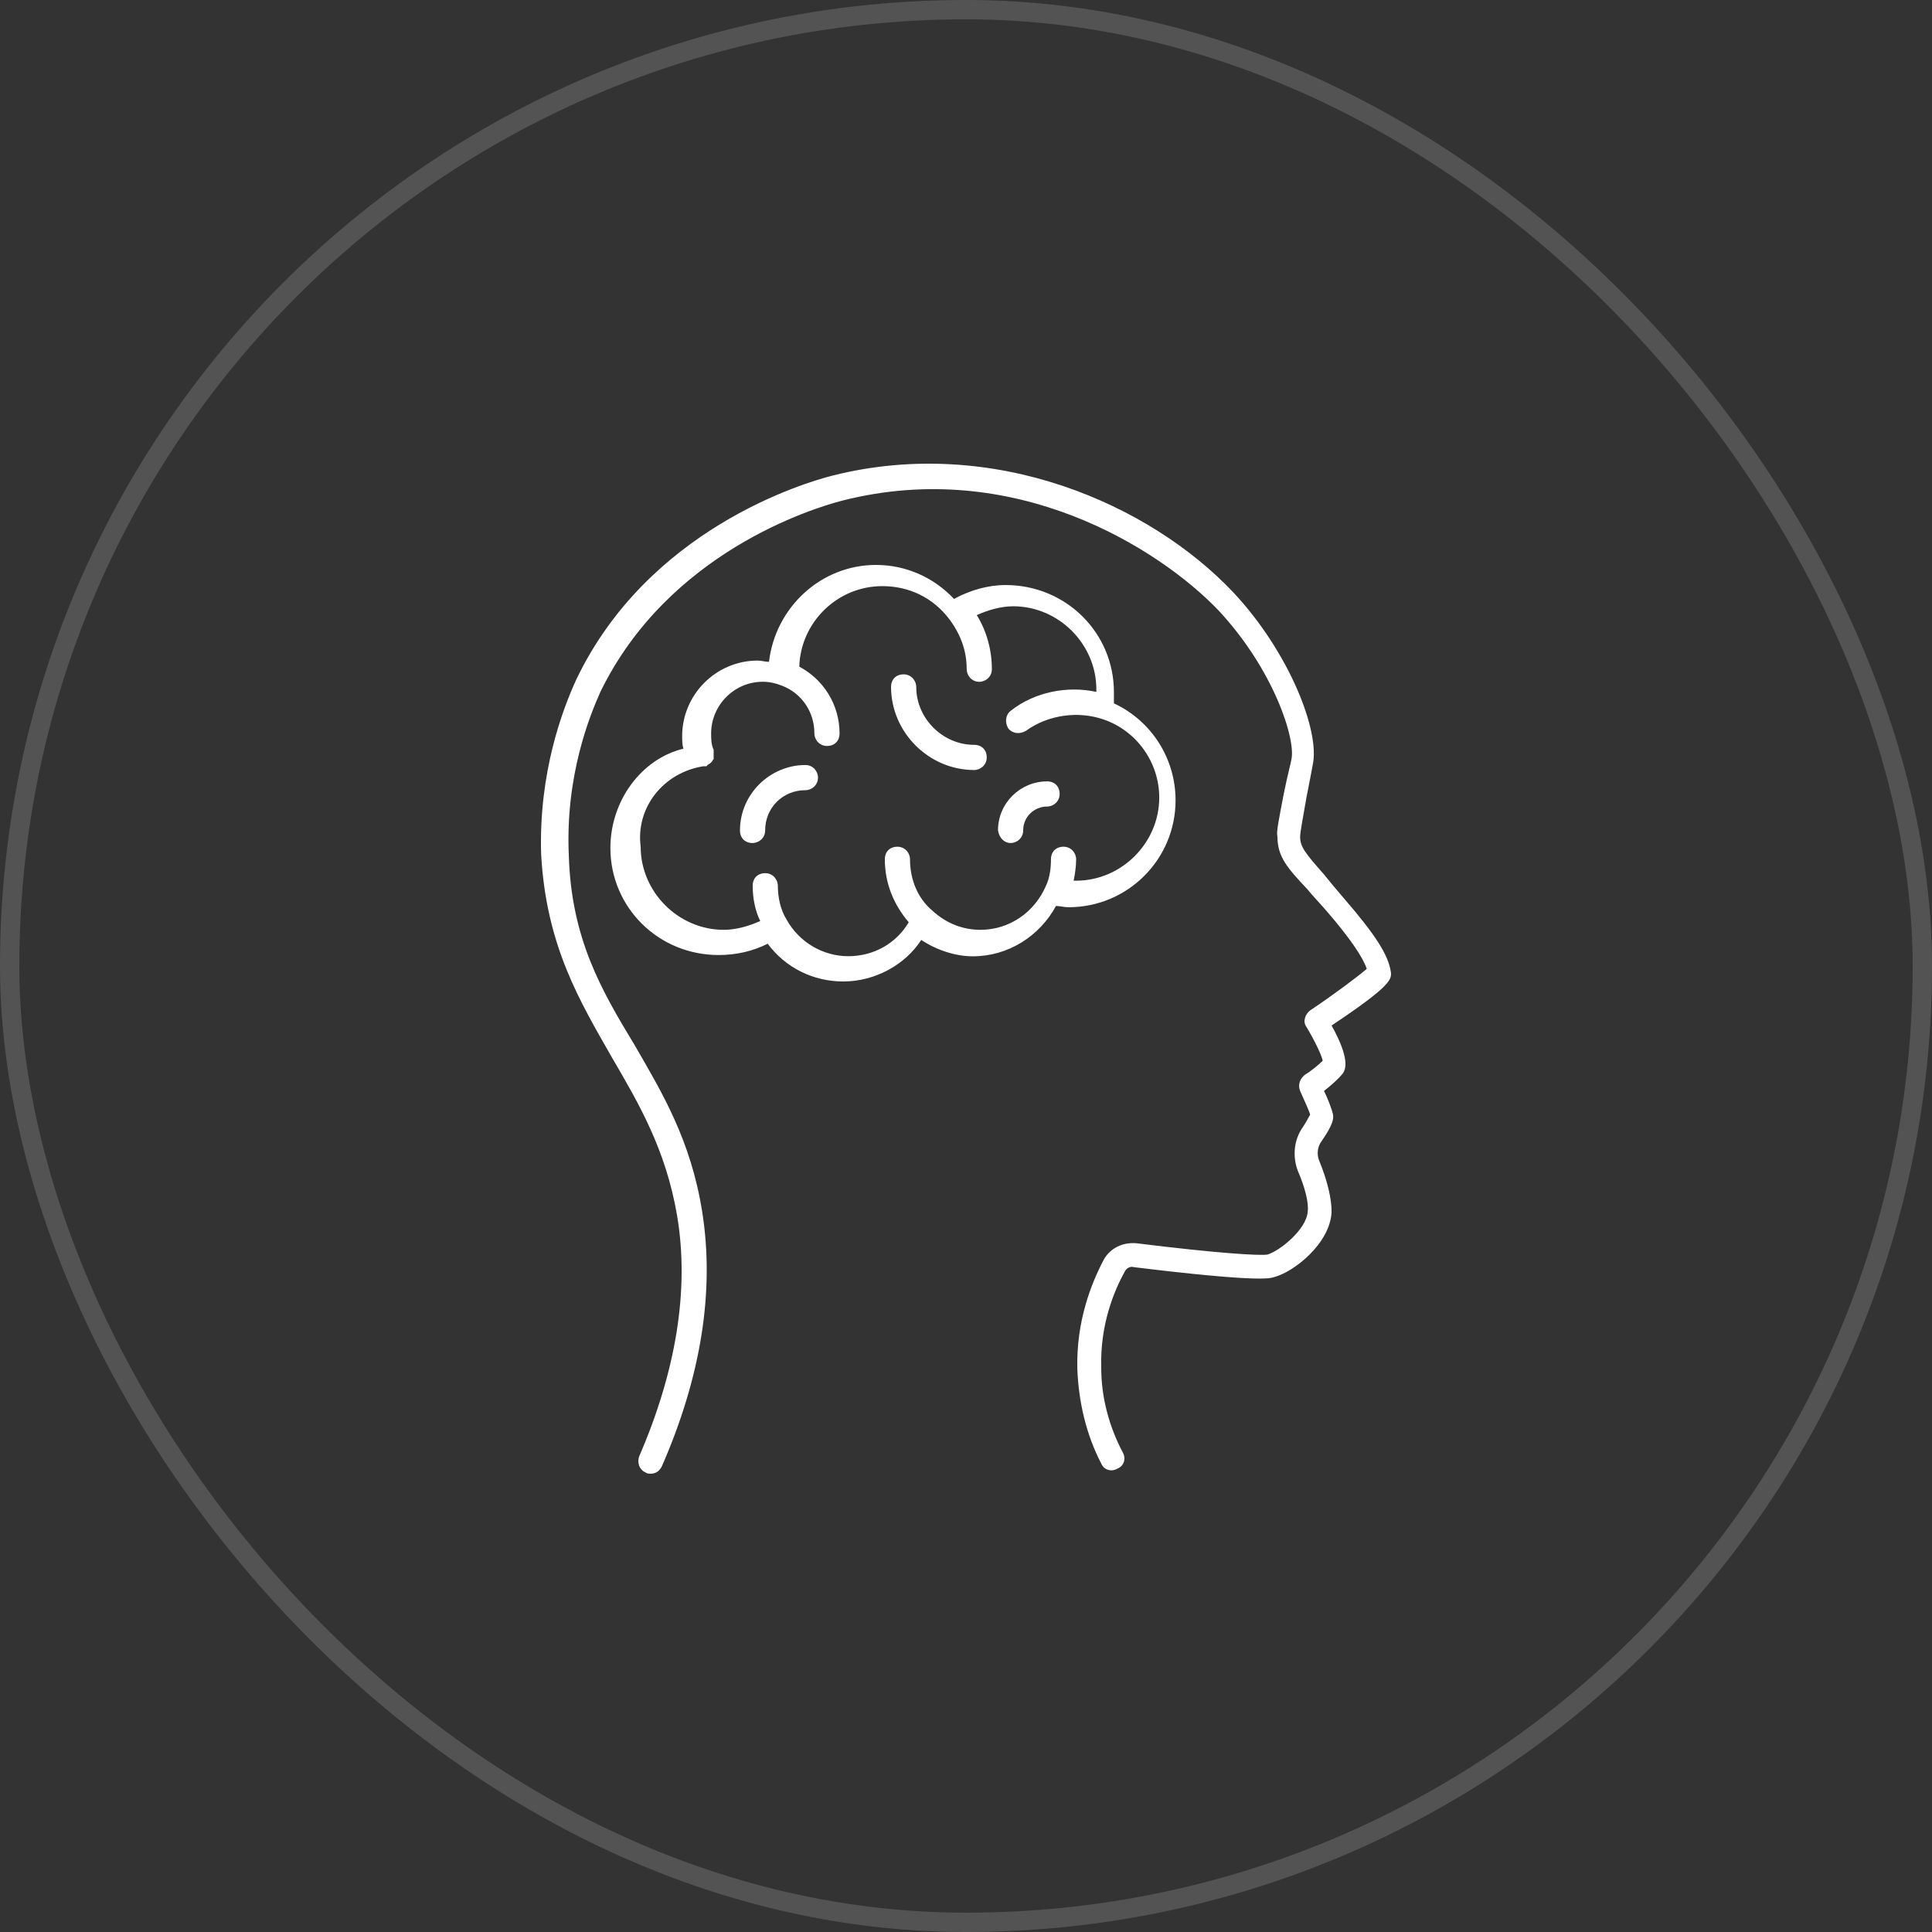 <svg xmlns="http://www.w3.org/2000/svg" width="100" height="100" viewBox="0 0 100 100" fill="none"><rect x="0" y="0" width="100" height="100" fill="#333333" stroke="none"/><rect x="0.5" y="0.5" width="99" height="99" rx="49.5" stroke="white" stroke-opacity="0.16"></rect><path d="M31.659 54.711C33.028 57.057 34.46 59.467 35.046 62.92C35.697 66.763 34.98 70.998 33.091 75.365C32.962 75.691 33.091 76.083 33.417 76.213C33.483 76.279 33.613 76.279 33.677 76.279C33.936 76.279 34.132 76.149 34.262 75.887C36.282 71.26 36.998 66.832 36.346 62.727C35.761 59.015 34.262 56.538 32.829 54.062C31.134 51.26 29.572 48.591 29.442 44.29C29.249 40.119 30.552 36.991 31.073 35.818C34.59 28.585 42.082 26.305 43.581 25.916C52.506 23.636 59.998 28.392 63.059 31.584C65.924 34.645 67.098 38.294 66.838 39.335C66.838 39.401 66.642 40.116 66.446 41.093C66.187 42.463 66.054 43.048 66.12 43.307C66.12 44.351 66.642 44.936 67.683 46.043C67.942 46.369 68.268 46.695 68.66 47.15C69.897 48.583 70.548 49.56 70.744 50.148C70.289 50.54 68.986 51.517 67.813 52.298C67.553 52.494 67.421 52.884 67.617 53.146C68.009 53.797 68.398 54.578 68.464 54.904C68.268 55.1 67.879 55.426 67.553 55.622C67.294 55.818 67.161 56.144 67.294 56.469C67.49 56.925 67.749 57.447 67.815 57.706C67.749 57.772 67.686 57.966 67.423 58.358C66.968 59.009 66.902 59.857 67.164 60.572C67.556 61.483 67.749 62.267 67.686 62.722C67.619 63.633 66.253 64.743 65.601 64.936C65.209 65.002 62.995 64.87 58.827 64.351C58.109 64.285 57.458 64.61 57.132 65.198C56.481 66.435 55.7 68.389 55.763 70.865C55.829 72.56 56.219 74.253 57 75.752C57.13 76.077 57.522 76.207 57.847 76.011C58.173 75.881 58.303 75.49 58.107 75.164C57.389 73.795 57 72.298 57 70.799C56.934 68.585 57.651 66.824 58.237 65.784C58.303 65.654 58.496 65.524 58.692 65.588C65.077 66.369 65.729 66.173 65.925 66.109C66.968 65.85 68.857 64.351 68.923 62.722C68.923 62.071 68.727 61.16 68.271 60.05C68.142 59.724 68.205 59.332 68.401 59.073C68.986 58.225 69.053 57.9 68.986 57.64C68.92 57.38 68.727 56.859 68.531 56.467C68.857 56.207 69.249 55.882 69.508 55.556C69.638 55.36 69.9 54.838 68.923 53.08C72.05 50.995 72.05 50.67 71.984 50.278C71.855 49.43 71.203 48.389 69.508 46.435C69.116 45.98 68.79 45.588 68.531 45.262C67.554 44.155 67.294 43.829 67.294 43.307C67.294 43.111 67.424 42.396 67.62 41.287C67.816 40.31 67.946 39.592 67.946 39.592C68.338 37.833 66.709 33.729 63.841 30.667C59.54 26.107 51.463 22.524 43.123 24.608C41.56 25 33.547 27.41 29.834 35.161C29.116 36.724 27.88 39.981 28.009 44.216C28.272 48.977 30.03 51.845 31.659 54.711Z" fill="white"></path><path d="M31.594 43.894C31.594 46.956 34.07 49.432 37.197 49.432C38.109 49.432 38.956 49.236 39.737 48.847C40.648 50.083 42.084 50.801 43.646 50.801C45.275 50.801 46.837 49.954 47.685 48.651C48.466 49.172 49.443 49.498 50.357 49.498C52.182 49.498 53.81 48.455 54.658 46.892C54.854 46.892 55.05 46.958 55.309 46.958C58.371 46.958 60.847 44.482 60.847 41.421C60.847 39.27 59.61 37.316 57.656 36.405V35.82C57.656 32.758 55.179 30.282 52.052 30.282C51.141 30.282 50.227 30.542 49.38 31C48.336 29.893 46.904 29.241 45.341 29.241C42.476 29.241 40.129 31.455 39.803 34.257C39.608 34.257 39.411 34.191 39.218 34.191C37.068 34.191 35.309 35.949 35.309 38.1C35.309 38.296 35.309 38.555 35.375 38.751C33.222 39.27 31.594 41.421 31.594 43.894ZM36.414 39.66H36.544C36.544 39.66 36.61 39.66 36.61 39.594C36.676 39.594 36.676 39.527 36.739 39.527L36.806 39.461L36.872 39.395C36.872 39.329 36.938 39.329 36.938 39.265V39.136V39.006V38.94V38.873V38.807C36.808 38.548 36.808 38.222 36.808 37.96C36.808 36.527 37.981 35.288 39.48 35.288C39.806 35.288 40.132 35.354 40.457 35.484C41.501 35.876 42.152 36.853 42.152 37.96C42.152 38.285 42.412 38.611 42.804 38.611C43.196 38.611 43.455 38.352 43.455 37.96C43.455 36.461 42.608 35.158 41.371 34.506C41.437 32.226 43.325 30.338 45.672 30.338C47.041 30.338 48.278 30.923 49.125 32.033C49.711 32.814 50.036 33.662 50.036 34.639C50.036 34.965 50.296 35.29 50.688 35.29C51.014 35.29 51.339 35.031 51.339 34.639C51.339 33.662 51.08 32.684 50.558 31.837C51.143 31.577 51.795 31.381 52.446 31.381C54.793 31.381 56.747 33.336 56.747 35.682V35.812C55.248 35.486 53.556 35.812 52.316 36.789C52.057 36.985 51.991 37.374 52.187 37.7C52.383 37.96 52.772 38.026 53.098 37.83C54.271 36.983 55.833 36.787 57.136 37.245C58.831 37.83 60.002 39.459 60.002 41.283C60.002 43.63 58.047 45.584 55.701 45.584H55.571C55.637 45.258 55.701 44.867 55.701 44.477C55.701 44.151 55.441 43.826 55.05 43.826C54.658 43.826 54.398 44.085 54.398 44.477C54.398 44.933 54.332 45.454 54.139 45.846C53.553 47.215 52.25 48.127 50.751 48.127C49.84 48.127 48.993 47.801 48.275 47.149C47.494 46.498 47.102 45.521 47.102 44.477C47.102 44.151 46.842 43.826 46.45 43.826C46.059 43.826 45.799 44.085 45.799 44.477C45.799 45.714 46.255 46.824 47.036 47.735C46.384 48.842 45.211 49.493 43.908 49.493C42.605 49.493 41.368 48.775 40.717 47.605C40.391 47.083 40.261 46.432 40.261 45.846C40.261 45.521 40.002 45.195 39.61 45.195C39.218 45.195 38.959 45.454 38.959 45.846C38.959 46.498 39.088 47.149 39.35 47.671C38.765 47.931 38.114 48.127 37.462 48.127C35.116 48.127 33.161 46.172 33.161 43.826C32.897 41.81 34.329 39.986 36.414 39.66Z" fill="white"></path><path d="M38.952 43.635C39.278 43.635 39.604 43.376 39.604 42.984C39.604 41.811 40.515 40.9 41.688 40.9C42.014 40.9 42.339 40.64 42.339 40.248C42.339 39.922 42.08 39.597 41.688 39.597C39.863 39.597 38.301 41.096 38.301 42.984C38.301 43.376 38.563 43.635 38.952 43.635Z" fill="white"></path><path d="M52.308 43.635C52.633 43.635 52.959 43.376 52.959 42.984C52.959 42.266 53.544 41.747 54.196 41.747C54.522 41.747 54.847 41.487 54.847 41.095C54.847 40.703 54.588 40.444 54.196 40.444C52.827 40.444 51.656 41.551 51.656 42.984C51.722 43.376 51.982 43.635 52.308 43.635Z" fill="white"></path><path d="M50.422 39.856C50.748 39.856 51.073 39.596 51.073 39.205C51.073 38.813 50.814 38.553 50.422 38.553C48.793 38.553 47.424 37.184 47.424 35.555C47.424 35.23 47.164 34.904 46.773 34.904C46.381 34.904 46.121 35.163 46.121 35.555C46.121 37.902 48.075 39.856 50.422 39.856Z" fill="white"></path></svg>